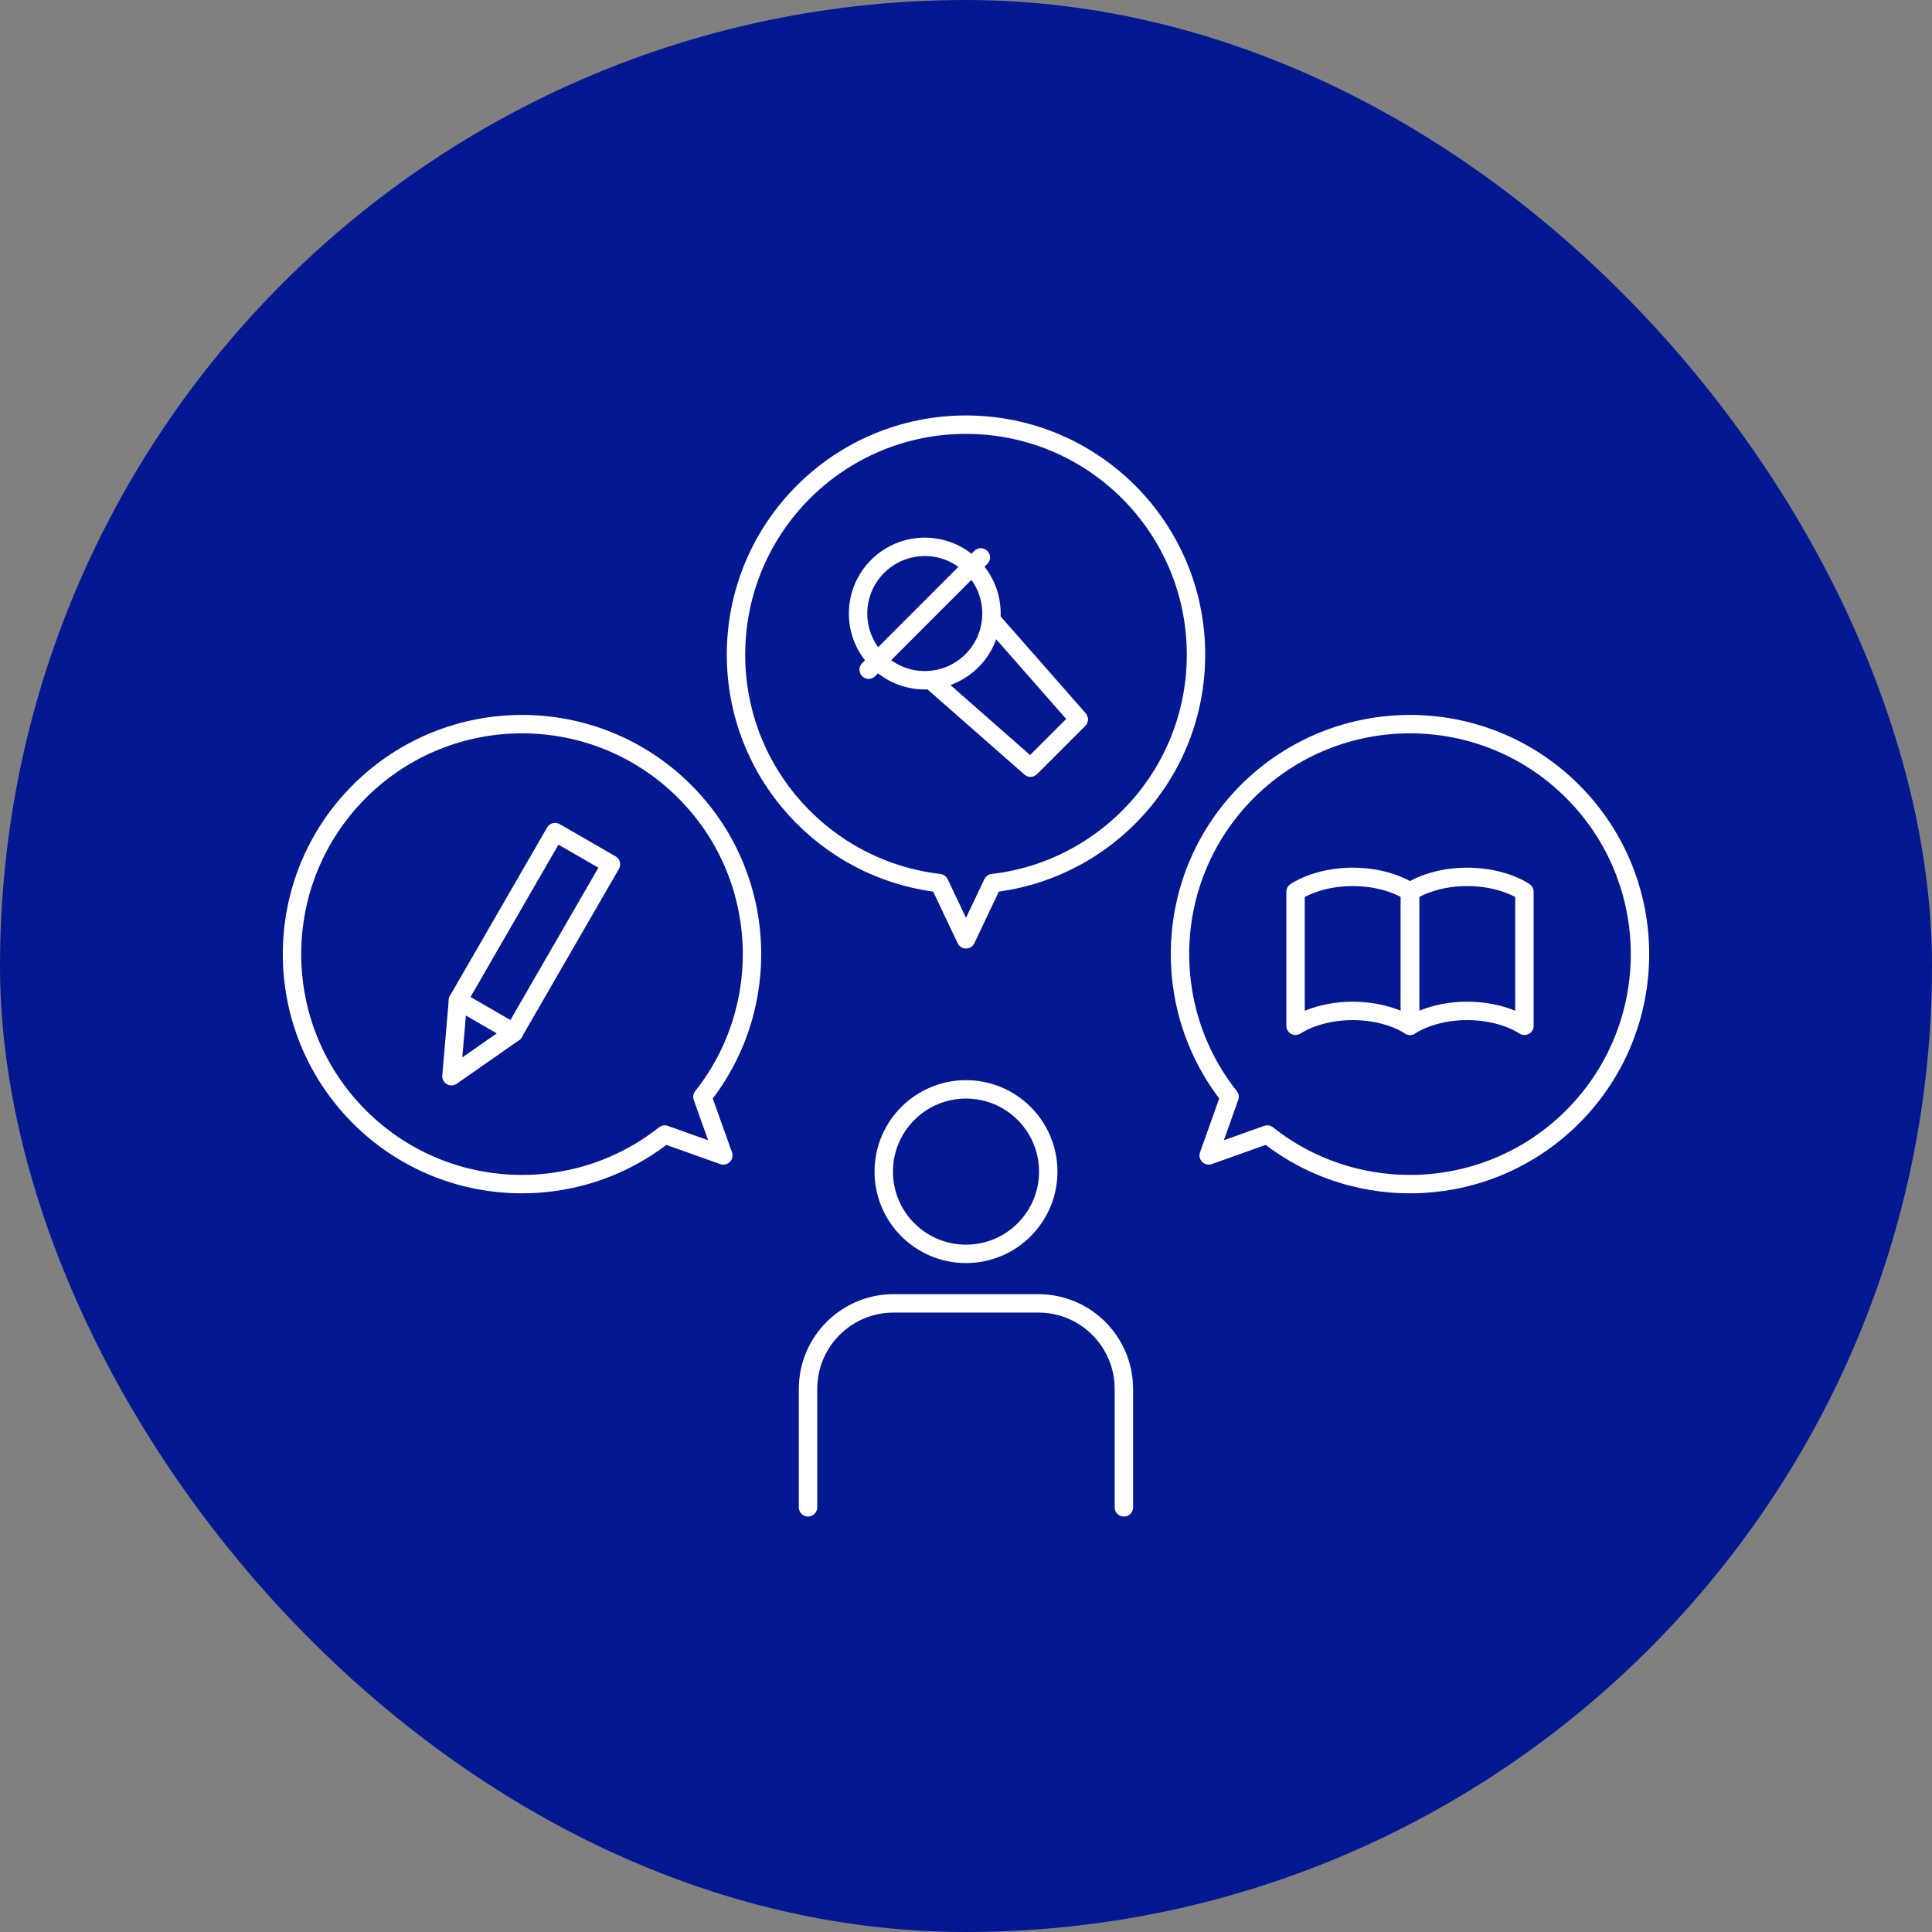 <?xml version="1.0" encoding="UTF-8"?><svg id="_レイヤー_2" xmlns="http://www.w3.org/2000/svg" viewBox="0 0 210 210"><rect x="0" y="0" width="210" height="210" fill="#808080" stroke="none"/><defs><style>.cls-1{fill:#041991;}.cls-2{stroke-linecap:round;}.cls-2,.cls-3{fill:none;stroke:#fff;stroke-linejoin:round;stroke-width:2px;}</style></defs><g id="contents"><rect class="cls-1" x="0" y="0" width="210" height="210" rx="105" ry="105"/><circle class="cls-2" cx="105" cy="127.35" r="8.94"/><path class="cls-2" d="M122.16,163.84v-12.87c0-5.13-4.16-9.3-9.3-9.3h-15.73c-5.13,0-9.3,4.16-9.3,9.3v12.87"/><path class="cls-3" d="M130,71.16c0-13.81-11.19-25-25-25s-25,11.19-25,25c0,12.83,9.66,23.39,22.1,24.83l2.9,6.11,2.9-6.11c12.44-1.44,22.1-12,22.1-24.83Z"/><path class="cls-3" d="M76.35,119.22c7.78-9.81,7.14-24.12-1.93-33.19-9.76-9.76-25.59-9.76-35.36,0-9.76,9.76-9.76,25.59,0,35.36,9.07,9.07,23.37,9.71,33.19,1.93l6.37,2.27-2.27-6.37Z"/><path class="cls-3" d="M170.94,86.03c-9.76-9.76-25.59-9.76-35.36,0-9.07,9.07-9.71,23.37-1.93,33.19l-2.27,6.37,6.37-2.27c9.81,7.78,24.12,7.14,33.19-1.93,9.76-9.76,9.76-25.59,0-35.36Z"/><circle class="cls-3" cx="100.52" cy="66.69" r="7.25"/><polyline class="cls-3" points="107.49 67.07 117.26 78.19 112.01 83.44 100.89 73.67"/><line class="cls-2" x1="94.42" y1="72.79" x2="106.61" y2="60.59"/><rect class="cls-2" x="54.59" y="90.78" width="7.01" height="21.12" transform="translate(58.45 -15.47) rotate(30)"/><polyline class="cls-2" points="49.78 108.73 49.07 116.98 55.86 112.24"/><path class="cls-3" d="M140.82,111.5s2.28-1.62,6.22-1.62,6.22,1.62,6.22,1.62v-14.57s-2.28-1.62-6.22-1.62-6.22,1.62-6.22,1.62v14.57Z"/><path class="cls-3" d="M153.26,111.5s2.28-1.62,6.22-1.62,6.22,1.62,6.22,1.62v-14.57s-2.28-1.62-6.22-1.62-6.22,1.62-6.22,1.62v14.57Z"/></g></svg>